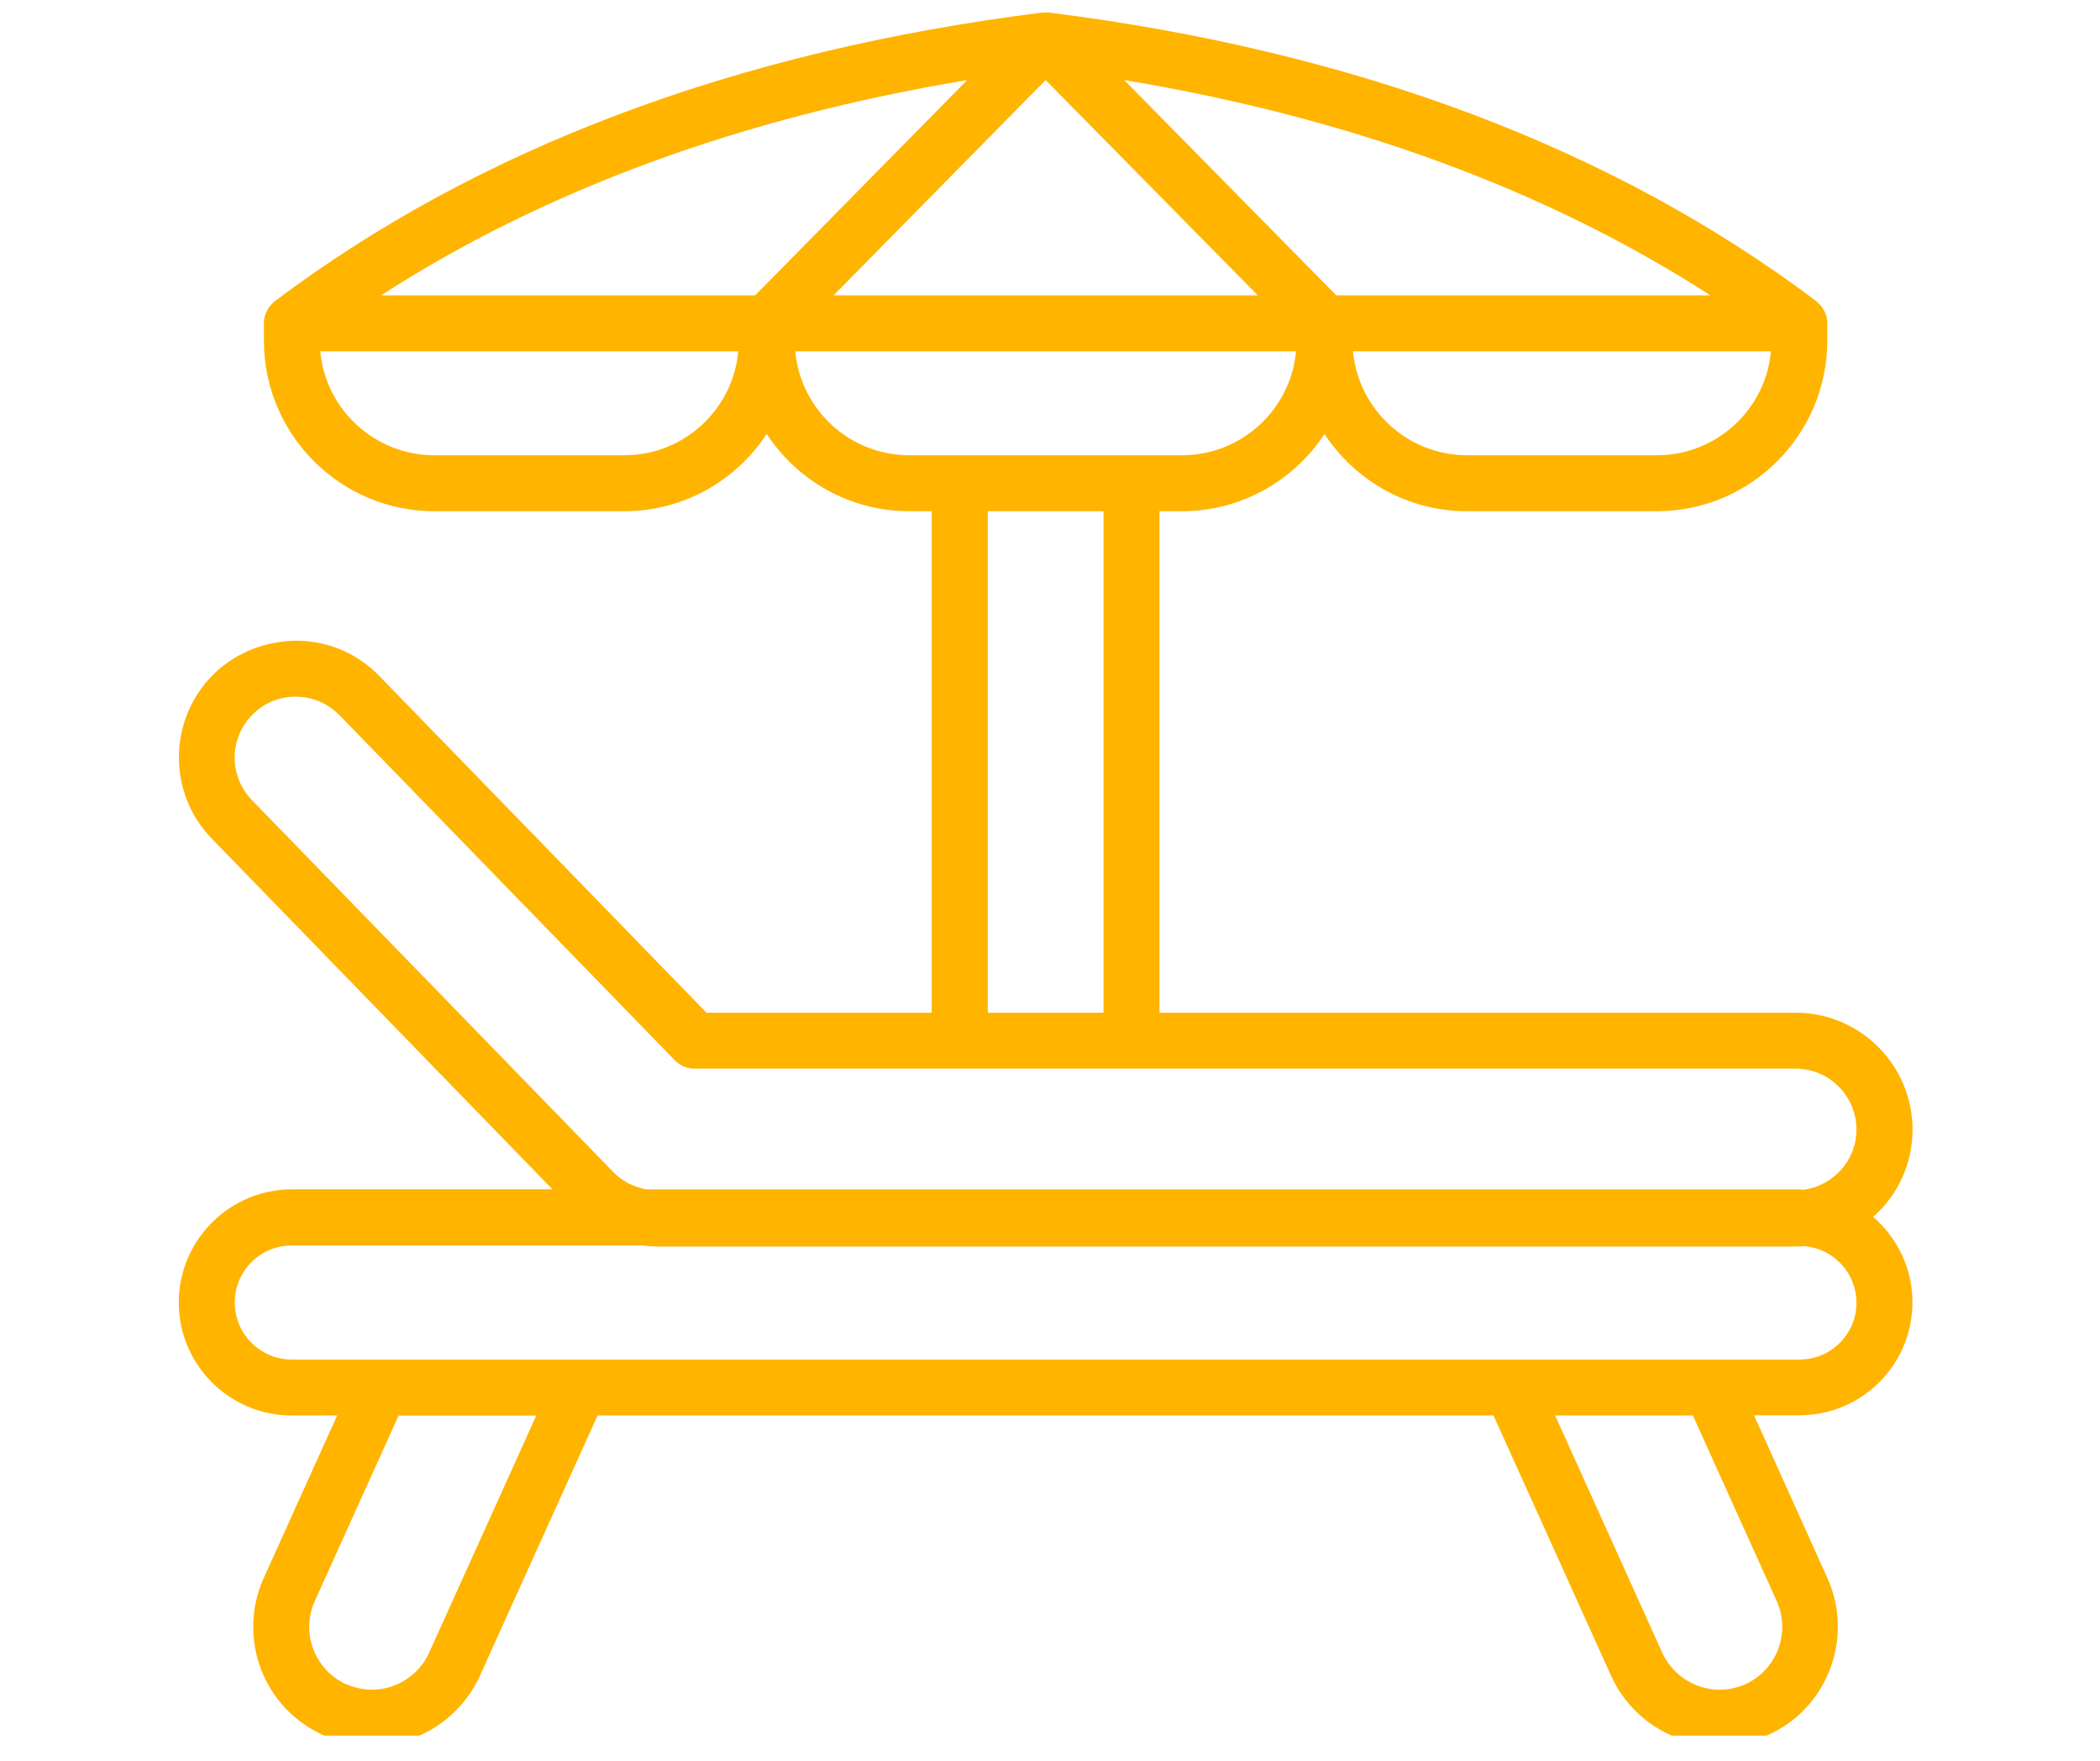 <svg xmlns="http://www.w3.org/2000/svg" xmlns:xlink="http://www.w3.org/1999/xlink" width="93" zoomAndPan="magnify" viewBox="0 0 69.75 58.5" height="78" preserveAspectRatio="xMidYMid meet" version="1.0"><defs><clipPath id="414111aa16"><path d="M 5.566 0.402 L 63.57 0.402 L 63.57 57.664 L 5.566 57.664 Z M 5.566 0.402 " clip-rule="nonzero"/></clipPath></defs><g clip-path="url(#414111aa16)"><path fill="#ffb400" d="M 62.215 40.43 C 63.02 39.719 63.523 38.684 63.523 37.527 C 63.523 35.387 61.781 33.645 59.641 33.645 L 38.512 33.645 L 38.512 16.984 L 39.258 16.984 C 41.238 16.984 42.98 15.961 43.992 14.418 C 45.004 15.961 46.746 16.984 48.723 16.984 L 55.031 16.984 C 58.152 16.984 60.691 14.441 60.691 11.32 L 60.691 10.742 C 60.691 10.457 60.562 10.203 60.355 10.035 C 60.348 10.027 60.332 10.012 60.32 10 C 53.566 4.914 44.996 1.691 34.848 0.418 C 34.844 0.418 34.84 0.418 34.832 0.418 C 34.797 0.414 34.766 0.414 34.73 0.414 C 34.699 0.414 34.66 0.414 34.629 0.418 C 34.625 0.418 34.621 0.418 34.613 0.418 C 24.469 1.691 15.895 4.914 9.137 10 C 9.109 10.016 9.09 10.035 9.074 10.055 C 8.887 10.227 8.766 10.469 8.766 10.742 L 8.766 11.32 C 8.766 14.441 11.305 16.984 14.426 16.984 L 20.734 16.984 C 22.711 16.984 24.453 15.961 25.465 14.418 C 26.48 15.961 28.219 16.984 30.199 16.984 L 30.945 16.984 L 30.945 33.645 L 23.465 33.645 L 12.605 22.465 C 11.887 21.719 10.918 21.301 9.883 21.285 C 8.855 21.289 7.859 21.66 7.117 22.379 C 5.582 23.871 5.547 26.336 7.039 27.867 L 18.348 39.512 L 9.691 39.512 C 7.621 39.52 5.938 41.203 5.938 43.273 C 5.938 45.344 7.621 47.027 9.691 47.027 L 11.199 47.027 L 8.758 52.43 C 7.867 54.414 8.746 56.75 10.727 57.641 C 11.246 57.875 11.789 57.996 12.348 57.996 C 13.891 57.996 15.301 57.086 15.941 55.672 L 19.848 47.027 L 49.605 47.027 L 53.512 55.676 C 54.152 57.086 55.562 57.996 57.105 57.996 C 57.664 57.996 58.207 57.879 58.727 57.641 C 60.707 56.75 61.586 54.41 60.695 52.426 L 58.258 47.02 L 59.766 47.02 C 61.84 47.02 63.52 45.34 63.52 43.27 C 63.523 42.137 63.012 41.117 62.215 40.43 Z M 44.383 9.812 L 37.34 2.66 C 44.836 3.906 51.367 6.301 56.809 9.812 Z M 12.656 9.812 C 18.102 6.301 24.625 3.91 32.125 2.66 L 25.082 9.812 Z M 34.73 2.66 L 41.777 9.812 L 27.688 9.812 Z M 55.035 15.125 L 48.727 15.125 C 46.746 15.125 45.117 13.602 44.938 11.672 L 58.82 11.672 C 58.648 13.605 57.012 15.125 55.035 15.125 Z M 20.734 15.125 L 14.426 15.125 C 12.445 15.125 10.812 13.602 10.637 11.672 L 24.52 11.672 C 24.348 13.605 22.719 15.125 20.734 15.125 Z M 26.414 11.672 L 43.047 11.672 C 42.871 13.605 41.242 15.125 39.258 15.125 L 30.203 15.125 C 28.219 15.125 26.59 13.605 26.414 11.672 Z M 32.809 16.984 L 36.652 16.984 L 36.652 33.645 L 32.809 33.645 Z M 20.371 38.941 L 8.367 26.582 C 7.586 25.777 7.605 24.496 8.41 23.719 C 8.789 23.344 9.293 23.145 9.82 23.145 C 9.828 23.145 9.84 23.145 9.852 23.145 C 10.395 23.156 10.898 23.375 11.273 23.758 L 22.406 35.219 C 22.582 35.402 22.82 35.504 23.07 35.504 L 59.637 35.504 C 60.758 35.504 61.66 36.414 61.66 37.527 C 61.66 38.551 60.895 39.391 59.91 39.527 C 59.863 39.527 59.816 39.516 59.766 39.516 L 21.48 39.516 C 21.059 39.445 20.668 39.246 20.371 38.941 Z M 14.254 54.906 C 13.918 55.652 13.168 56.137 12.352 56.137 C 12.059 56.137 11.77 56.07 11.492 55.953 C 10.449 55.48 9.984 54.242 10.453 53.199 L 13.238 47.031 L 17.812 47.031 Z M 59.012 53.191 C 59.484 54.242 59.016 55.477 57.977 55.953 C 57.695 56.078 57.406 56.137 57.117 56.137 C 56.297 56.137 55.551 55.652 55.211 54.91 L 51.652 47.027 L 56.227 47.027 Z M 59.773 45.168 L 9.691 45.168 C 8.645 45.168 7.797 44.316 7.797 43.273 C 7.797 42.227 8.645 41.379 9.691 41.379 L 21.332 41.379 C 21.496 41.398 21.656 41.414 21.82 41.414 L 59.637 41.414 C 59.742 41.414 59.852 41.406 59.953 41.402 C 60.91 41.5 61.66 42.297 61.66 43.277 C 61.668 44.316 60.816 45.168 59.773 45.168 Z M 59.773 45.168 " fill-opacity="1" fill-rule="nonzero"/></g></svg>